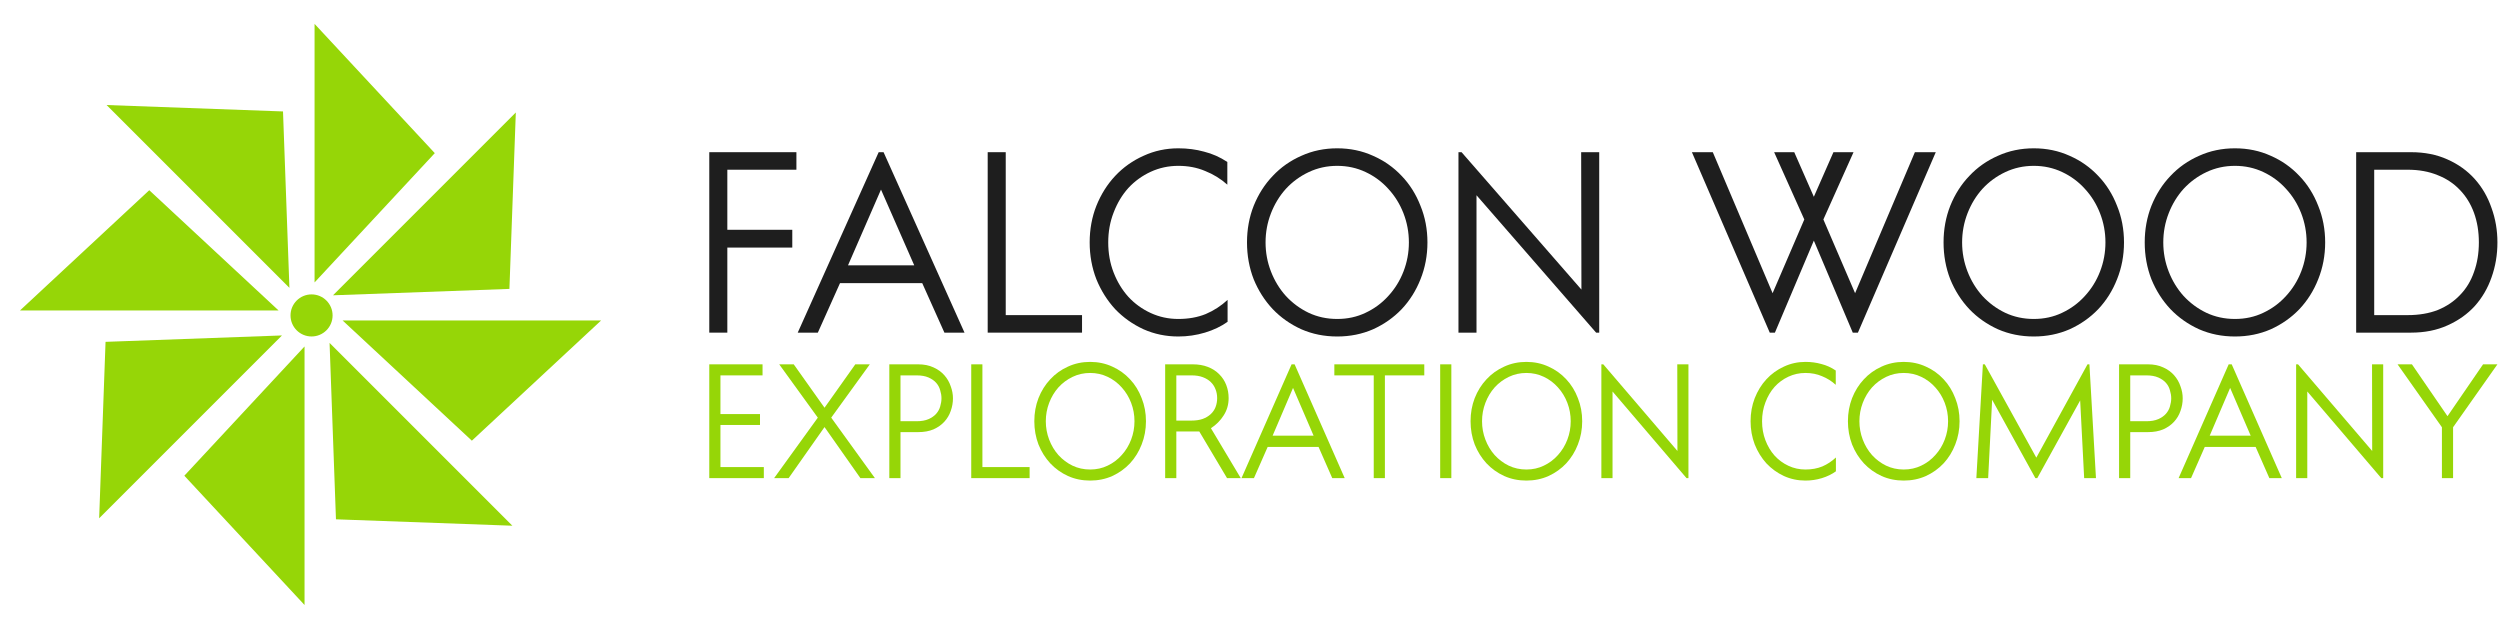 <svg width="236" height="59" viewBox="0 0 236 59" fill="none" xmlns="http://www.w3.org/2000/svg">
<path d="M14.091 17.956L26.294 29.305H1.888L14.091 17.956Z" fill="#96D607"/>
<path d="M26.716 10.52L27.321 27.173L10.063 9.915L26.716 10.52Z" fill="#96D607"/>
<path d="M41.044 14.457L29.695 26.661L29.695 2.254L41.044 14.457Z" fill="#96D607"/>
<path d="M48.089 27.272L31.435 27.876L48.693 10.618L48.089 27.272Z" fill="#96D607"/>
<path d="M44.543 41.6L32.34 30.251L56.746 30.251L44.543 41.6Z" fill="#96D607"/>
<path d="M31.715 49.023L31.111 32.37L48.369 49.628L31.715 49.023Z" fill="#96D607"/>
<path d="M17.401 44.909L28.749 32.706L28.749 57.112L17.401 44.909Z" fill="#96D607"/>
<path d="M9.964 32.27L26.618 31.666L9.36 48.924L9.964 32.27Z" fill="#96D607"/>
<circle cx="29.411" cy="29.777" r="1.986" fill="#96D607"/>
<path d="M235.757 22.884C235.757 24.052 235.57 25.155 235.197 26.194C234.84 27.216 234.313 28.116 233.616 28.895C232.918 29.657 232.058 30.266 231.036 30.72C230.03 31.174 228.887 31.401 227.605 31.401H222.422V14.367H227.605C228.887 14.367 230.03 14.594 231.036 15.049C232.058 15.503 232.918 16.119 233.616 16.898C234.313 17.677 234.84 18.585 235.197 19.623C235.57 20.645 235.757 21.732 235.757 22.884ZM234.005 22.884C234.005 21.862 233.851 20.929 233.543 20.086C233.234 19.242 232.788 18.52 232.204 17.92C231.636 17.32 230.939 16.857 230.111 16.533C229.284 16.192 228.343 16.022 227.289 16.022H224.125V29.747H227.289C228.359 29.747 229.308 29.584 230.136 29.26C230.963 28.919 231.661 28.449 232.228 27.849C232.812 27.248 233.251 26.526 233.543 25.683C233.851 24.839 234.005 23.906 234.005 22.884Z" fill="#1E1E1E"/>
<path d="M219.496 22.883C219.496 24.116 219.277 25.276 218.839 26.363C218.417 27.434 217.825 28.375 217.062 29.186C216.3 29.981 215.4 30.613 214.361 31.084C213.323 31.538 212.195 31.765 210.979 31.765C209.762 31.765 208.635 31.538 207.596 31.084C206.558 30.613 205.658 29.981 204.895 29.186C204.133 28.375 203.532 27.434 203.094 26.363C202.673 25.276 202.462 24.116 202.462 22.883C202.462 21.65 202.673 20.498 203.094 19.428C203.532 18.341 204.133 17.4 204.895 16.605C205.658 15.794 206.558 15.161 207.596 14.707C208.635 14.236 209.762 14.001 210.979 14.001C212.195 14.001 213.323 14.236 214.361 14.707C215.4 15.161 216.3 15.794 217.062 16.605C217.825 17.4 218.417 18.341 218.839 19.428C219.277 20.498 219.496 21.65 219.496 22.883ZM217.744 22.883C217.744 21.926 217.573 21.009 217.233 20.133C216.892 19.257 216.413 18.487 215.797 17.822C215.197 17.156 214.483 16.629 213.656 16.24C212.828 15.85 211.936 15.656 210.979 15.656C210.022 15.656 209.129 15.85 208.302 16.24C207.475 16.629 206.753 17.156 206.136 17.822C205.536 18.487 205.065 19.257 204.725 20.133C204.384 21.009 204.214 21.926 204.214 22.883C204.214 23.84 204.384 24.757 204.725 25.633C205.065 26.509 205.536 27.279 206.136 27.945C206.753 28.61 207.466 29.137 208.278 29.526C209.105 29.916 210.005 30.11 210.979 30.11C211.952 30.11 212.844 29.916 213.656 29.526C214.483 29.137 215.197 28.61 215.797 27.945C216.413 27.279 216.892 26.509 217.233 25.633C217.573 24.757 217.744 23.84 217.744 22.883Z" fill="#1E1E1E"/>
<path d="M200.506 22.883C200.506 24.116 200.287 25.276 199.849 26.363C199.428 27.434 198.836 28.375 198.073 29.186C197.311 29.981 196.41 30.613 195.372 31.084C194.334 31.538 193.206 31.765 191.989 31.765C190.773 31.765 189.645 31.538 188.607 31.084C187.569 30.613 186.668 29.981 185.906 29.186C185.143 28.375 184.543 27.434 184.105 26.363C183.683 25.276 183.472 24.116 183.472 22.883C183.472 21.65 183.683 20.498 184.105 19.428C184.543 18.341 185.143 17.4 185.906 16.605C186.668 15.794 187.569 15.161 188.607 14.707C189.645 14.236 190.773 14.001 191.989 14.001C193.206 14.001 194.334 14.236 195.372 14.707C196.41 15.161 197.311 15.794 198.073 16.605C198.836 17.4 199.428 18.341 199.849 19.428C200.287 20.498 200.506 21.65 200.506 22.883ZM198.754 22.883C198.754 21.926 198.584 21.009 198.243 20.133C197.903 19.257 197.424 18.487 196.808 17.822C196.207 17.156 195.494 16.629 194.666 16.24C193.839 15.85 192.947 15.656 191.989 15.656C191.032 15.656 190.14 15.85 189.313 16.24C188.485 16.629 187.763 17.156 187.147 17.822C186.547 18.487 186.076 19.257 185.735 20.133C185.395 21.009 185.224 21.926 185.224 22.883C185.224 23.84 185.395 24.757 185.735 25.633C186.076 26.509 186.547 27.279 187.147 27.945C187.763 28.61 188.477 29.137 189.288 29.526C190.116 29.916 191.016 30.11 191.989 30.11C192.963 30.11 193.855 29.916 194.666 29.526C195.494 29.137 196.207 28.61 196.808 27.945C197.424 27.279 197.903 26.509 198.243 25.633C198.584 24.757 198.754 23.84 198.754 22.883Z" fill="#1E1E1E"/>
<path d="M182.737 14.367L175.388 31.401H174.901L171.227 22.714L167.552 31.401H167.065L159.716 14.367H161.688L167.333 27.678L170.326 20.718L167.479 14.367H169.377L171.227 18.577L173.076 14.367H174.974L172.127 20.718L175.12 27.678L180.766 14.367H182.737Z" fill="#1E1E1E"/>
<path d="M150.966 31.401H150.674L139.382 18.431V31.401H137.679V14.367H137.971L149.287 27.337L149.262 14.367H150.966V31.401Z" fill="#1E1E1E"/>
<path d="M134.751 22.883C134.751 24.116 134.532 25.276 134.094 26.363C133.672 27.434 133.08 28.375 132.317 29.186C131.555 29.981 130.654 30.613 129.616 31.084C128.578 31.538 127.45 31.765 126.234 31.765C125.017 31.765 123.889 31.538 122.851 31.084C121.813 30.613 120.912 29.981 120.15 29.186C119.388 28.375 118.787 27.434 118.349 26.363C117.927 25.276 117.717 24.116 117.717 22.883C117.717 21.65 117.927 20.498 118.349 19.428C118.787 18.341 119.388 17.4 120.15 16.605C120.912 15.794 121.813 15.161 122.851 14.707C123.889 14.236 125.017 14.001 126.234 14.001C127.45 14.001 128.578 14.236 129.616 14.707C130.654 15.161 131.555 15.794 132.317 16.605C133.08 17.4 133.672 18.341 134.094 19.428C134.532 20.498 134.751 21.65 134.751 22.883ZM132.999 22.883C132.999 21.926 132.828 21.009 132.488 20.133C132.147 19.257 131.668 18.487 131.052 17.822C130.452 17.156 129.738 16.629 128.91 16.24C128.083 15.85 127.191 15.656 126.234 15.656C125.276 15.656 124.384 15.85 123.557 16.24C122.729 16.629 122.008 17.156 121.391 17.822C120.791 18.487 120.32 19.257 119.98 20.133C119.639 21.009 119.469 21.926 119.469 22.883C119.469 23.84 119.639 24.757 119.98 25.633C120.32 26.509 120.791 27.279 121.391 27.945C122.008 28.61 122.721 29.137 123.533 29.526C124.36 29.916 125.26 30.11 126.234 30.11C127.207 30.11 128.099 29.916 128.91 29.526C129.738 29.137 130.452 28.61 131.052 27.945C131.668 27.279 132.147 26.509 132.488 25.633C132.828 24.757 132.999 23.84 132.999 22.883Z" fill="#1E1E1E"/>
<path d="M115.884 28.31V30.378C115.267 30.816 114.554 31.157 113.742 31.4C112.931 31.643 112.096 31.765 111.236 31.765C110.068 31.765 108.973 31.538 107.951 31.084C106.929 30.613 106.036 29.981 105.274 29.186C104.528 28.375 103.936 27.434 103.498 26.363C103.076 25.276 102.865 24.116 102.865 22.883C102.865 21.65 103.076 20.498 103.498 19.428C103.936 18.341 104.528 17.4 105.274 16.605C106.036 15.794 106.929 15.161 107.951 14.707C108.973 14.236 110.068 14.001 111.236 14.001C112.096 14.001 112.907 14.106 113.669 14.317C114.448 14.512 115.178 14.836 115.86 15.291V17.432C115.243 16.881 114.545 16.451 113.767 16.142C113.004 15.818 112.161 15.656 111.236 15.656C110.311 15.656 109.443 15.842 108.632 16.215C107.821 16.589 107.115 17.1 106.515 17.748C105.931 18.397 105.469 19.168 105.128 20.06C104.787 20.936 104.617 21.877 104.617 22.883C104.617 23.905 104.787 24.854 105.128 25.73C105.469 26.606 105.931 27.369 106.515 28.018C107.115 28.667 107.821 29.178 108.632 29.551C109.443 29.924 110.311 30.11 111.236 30.11C112.193 30.11 113.053 29.956 113.815 29.648C114.578 29.324 115.267 28.878 115.884 28.31Z" fill="#1E1E1E"/>
<path d="M102.144 31.401H93.238V14.367H94.941V29.747H102.144V31.401Z" fill="#1E1E1E"/>
<path d="M91.05 31.401H89.152L87.059 26.729H79.296L77.204 31.401H75.306L82.947 14.367H83.409L91.05 31.401ZM86.305 25.05L83.166 17.896L80.051 25.05H86.305Z" fill="#1E1E1E"/>
<path d="M75.181 16.022H68.66V21.692H74.792V23.371H68.66V31.401H66.956V14.367H75.181V16.022Z" fill="#1E1E1E"/>
<path d="M235.756 34.393L231.571 40.332V45.135H230.517V40.332L226.331 34.393H227.686L231.044 39.288L234.401 34.393H235.756Z" fill="#96D607"/>
<path d="M224.974 45.135H224.793L217.808 36.956V45.135H216.754V34.393H216.934L223.935 42.572L223.92 34.393H224.974V45.135Z" fill="#96D607"/>
<path d="M215.401 45.135H214.227L212.932 42.189H208.13L206.835 45.135H205.661L210.388 34.393H210.674L215.401 45.135ZM212.466 41.13L210.524 36.618L208.596 41.13H212.466Z" fill="#96D607"/>
<path d="M206.047 37.6C206.047 38.009 205.977 38.408 205.836 38.797C205.706 39.176 205.505 39.513 205.234 39.81C204.963 40.107 204.622 40.347 204.21 40.531C203.799 40.705 203.317 40.792 202.765 40.792H201.094V45.135H200.04V34.393H202.765C203.317 34.393 203.799 34.49 204.21 34.684C204.622 34.868 204.963 35.114 205.234 35.421C205.505 35.728 205.706 36.076 205.836 36.464C205.977 36.843 206.047 37.221 206.047 37.6ZM204.963 37.6C204.963 37.355 204.923 37.104 204.843 36.848C204.772 36.582 204.647 36.347 204.466 36.142C204.286 35.938 204.045 35.769 203.744 35.636C203.442 35.503 203.066 35.436 202.614 35.436H201.094V39.764H202.614C203.066 39.764 203.442 39.697 203.744 39.564C204.045 39.431 204.286 39.263 204.466 39.058C204.647 38.853 204.772 38.623 204.843 38.367C204.923 38.101 204.963 37.846 204.963 37.6Z" fill="#96D607"/>
<path d="M197.859 45.135H196.745L196.368 37.8L192.319 45.135H192.138L188.058 37.738L187.682 45.135H186.568L187.185 34.393H187.365L192.228 43.202L197.061 34.393H197.241L197.859 45.135Z" fill="#96D607"/>
<path d="M184.983 39.765C184.983 40.542 184.847 41.274 184.576 41.959C184.315 42.634 183.949 43.228 183.477 43.739C183.006 44.241 182.449 44.64 181.806 44.936C181.164 45.223 180.466 45.366 179.714 45.366C178.961 45.366 178.263 45.223 177.621 44.936C176.979 44.64 176.422 44.241 175.95 43.739C175.478 43.228 175.107 42.634 174.836 41.959C174.575 41.274 174.444 40.542 174.444 39.765C174.444 38.987 174.575 38.261 174.836 37.585C175.107 36.9 175.478 36.306 175.95 35.805C176.422 35.294 176.979 34.895 177.621 34.608C178.263 34.311 178.961 34.163 179.714 34.163C180.466 34.163 181.164 34.311 181.806 34.608C182.449 34.895 183.006 35.294 183.477 35.805C183.949 36.306 184.315 36.9 184.576 37.585C184.847 38.261 184.983 38.987 184.983 39.765ZM183.899 39.765C183.899 39.161 183.793 38.583 183.583 38.03C183.372 37.478 183.076 36.992 182.694 36.572C182.323 36.153 181.881 35.821 181.37 35.575C180.858 35.329 180.306 35.207 179.714 35.207C179.121 35.207 178.569 35.329 178.058 35.575C177.546 35.821 177.099 36.153 176.718 36.572C176.346 36.992 176.055 37.478 175.844 38.03C175.634 38.583 175.528 39.161 175.528 39.765C175.528 40.368 175.634 40.946 175.844 41.499C176.055 42.051 176.346 42.537 176.718 42.957C177.099 43.376 177.541 43.709 178.042 43.954C178.554 44.2 179.111 44.322 179.714 44.322C180.316 44.322 180.868 44.2 181.37 43.954C181.881 43.709 182.323 43.376 182.694 42.957C183.076 42.537 183.372 42.051 183.583 41.499C183.793 40.946 183.899 40.368 183.899 39.765Z" fill="#96D607"/>
<path d="M173.31 43.187V44.491C172.928 44.768 172.487 44.982 171.985 45.136C171.483 45.289 170.966 45.366 170.434 45.366C169.712 45.366 169.034 45.223 168.402 44.936C167.77 44.64 167.218 44.241 166.746 43.739C166.284 43.228 165.918 42.634 165.647 41.959C165.386 41.274 165.255 40.542 165.255 39.765C165.255 38.987 165.386 38.261 165.647 37.585C165.918 36.9 166.284 36.306 166.746 35.805C167.218 35.294 167.77 34.895 168.402 34.608C169.034 34.311 169.712 34.163 170.434 34.163C170.966 34.163 171.468 34.23 171.94 34.363C172.422 34.485 172.873 34.69 173.295 34.977V36.327C172.913 35.979 172.482 35.708 172 35.514C171.528 35.309 171.006 35.207 170.434 35.207C169.862 35.207 169.325 35.324 168.824 35.56C168.322 35.795 167.885 36.117 167.514 36.526C167.152 36.936 166.866 37.422 166.656 37.984C166.445 38.537 166.339 39.13 166.339 39.765C166.339 40.409 166.445 41.008 166.656 41.56C166.866 42.113 167.152 42.593 167.514 43.003C167.885 43.412 168.322 43.734 168.824 43.969C169.325 44.205 169.862 44.322 170.434 44.322C171.027 44.322 171.558 44.225 172.03 44.031C172.502 43.826 172.928 43.545 173.31 43.187Z" fill="#96D607"/>
<path d="M159.389 45.135H159.208L152.223 36.956V45.135H151.169V34.393H151.35L158.35 42.572L158.335 34.393H159.389V45.135Z" fill="#96D607"/>
<path d="M149.359 39.765C149.359 40.542 149.224 41.274 148.953 41.959C148.692 42.634 148.325 43.228 147.854 43.739C147.382 44.241 146.825 44.64 146.182 44.936C145.54 45.223 144.843 45.366 144.09 45.366C143.337 45.366 142.639 45.223 141.997 44.936C141.355 44.64 140.798 44.241 140.326 43.739C139.854 43.228 139.483 42.634 139.212 41.959C138.951 41.274 138.821 40.542 138.821 39.765C138.821 38.987 138.951 38.261 139.212 37.585C139.483 36.9 139.854 36.306 140.326 35.805C140.798 35.294 141.355 34.895 141.997 34.608C142.639 34.311 143.337 34.163 144.09 34.163C144.843 34.163 145.54 34.311 146.182 34.608C146.825 34.895 147.382 35.294 147.854 35.805C148.325 36.306 148.692 36.9 148.953 37.585C149.224 38.261 149.359 38.987 149.359 39.765ZM148.275 39.765C148.275 39.161 148.17 38.583 147.959 38.03C147.748 37.478 147.452 36.992 147.071 36.572C146.699 36.153 146.258 35.821 145.746 35.575C145.234 35.329 144.682 35.207 144.09 35.207C143.498 35.207 142.946 35.329 142.434 35.575C141.922 35.821 141.475 36.153 141.094 36.572C140.722 36.992 140.431 37.478 140.221 38.03C140.01 38.583 139.905 39.161 139.905 39.765C139.905 40.368 140.01 40.946 140.221 41.499C140.431 42.051 140.722 42.537 141.094 42.957C141.475 43.376 141.917 43.709 142.419 43.954C142.931 44.2 143.488 44.322 144.09 44.322C144.692 44.322 145.244 44.2 145.746 43.954C146.258 43.709 146.699 43.376 147.071 42.957C147.452 42.537 147.748 42.051 147.959 41.499C148.17 40.946 148.275 40.368 148.275 39.765Z" fill="#96D607"/>
<path d="M137.007 45.135H135.953V34.393H137.007V45.135Z" fill="#96D607"/>
<path d="M134.453 35.436H130.734V45.135H129.681V35.436H125.962V34.393H134.453V35.436Z" fill="#96D607"/>
<path d="M126.94 45.135H125.765L124.471 42.189H119.668L118.373 45.135H117.199L121.926 34.393H122.212L126.94 45.135ZM124.004 41.13L122.062 36.618L120.135 41.13H124.004Z" fill="#96D607"/>
<path d="M117.127 45.135H115.832L113.213 40.731H111.045V45.135H109.991V34.393H112.596C113.128 34.393 113.604 34.474 114.026 34.638C114.447 34.802 114.804 35.032 115.095 35.329C115.386 35.615 115.607 35.953 115.757 36.342C115.908 36.73 115.983 37.145 115.983 37.585C115.983 38.188 115.827 38.73 115.516 39.211C115.215 39.692 114.814 40.096 114.312 40.424L117.127 45.135ZM114.899 37.585C114.899 37.288 114.849 37.012 114.748 36.756C114.648 36.49 114.498 36.26 114.297 36.065C114.096 35.871 113.845 35.718 113.544 35.605C113.243 35.492 112.892 35.436 112.49 35.436H111.045V39.703H112.49C112.882 39.703 113.228 39.651 113.529 39.549C113.83 39.437 114.081 39.288 114.282 39.104C114.493 38.91 114.648 38.684 114.748 38.429C114.849 38.163 114.899 37.881 114.899 37.585Z" fill="#96D607"/>
<path d="M108.179 39.765C108.179 40.542 108.043 41.274 107.772 41.959C107.511 42.634 107.145 43.228 106.673 43.739C106.202 44.241 105.644 44.64 105.002 44.936C104.36 45.223 103.662 45.366 102.909 45.366C102.157 45.366 101.459 45.223 100.817 44.936C100.175 44.64 99.618 44.241 99.146 43.739C98.674 43.228 98.303 42.634 98.032 41.959C97.771 41.274 97.64 40.542 97.64 39.765C97.64 38.987 97.771 38.261 98.032 37.585C98.303 36.9 98.674 36.306 99.146 35.805C99.618 35.294 100.175 34.895 100.817 34.608C101.459 34.311 102.157 34.163 102.909 34.163C103.662 34.163 104.36 34.311 105.002 34.608C105.644 34.895 106.202 35.294 106.673 35.805C107.145 36.306 107.511 36.9 107.772 37.585C108.043 38.261 108.179 38.987 108.179 39.765ZM107.095 39.765C107.095 39.161 106.989 38.583 106.779 38.03C106.568 37.478 106.272 36.992 105.89 36.572C105.519 36.153 105.077 35.821 104.566 35.575C104.054 35.329 103.502 35.207 102.909 35.207C102.317 35.207 101.765 35.329 101.253 35.575C100.742 35.821 100.295 36.153 99.914 36.572C99.542 36.992 99.251 37.478 99.04 38.03C98.83 38.583 98.724 39.161 98.724 39.765C98.724 40.368 98.83 40.946 99.04 41.499C99.251 42.051 99.542 42.537 99.914 42.957C100.295 43.376 100.737 43.709 101.238 43.954C101.75 44.2 102.307 44.322 102.909 44.322C103.512 44.322 104.064 44.2 104.566 43.954C105.077 43.709 105.519 43.376 105.89 42.957C106.272 42.537 106.568 42.051 106.779 41.499C106.989 40.946 107.095 40.368 107.095 39.765Z" fill="#96D607"/>
<path d="M97.195 45.135H91.685V34.393H92.739V44.092H97.195V45.135Z" fill="#96D607"/>
<path d="M89.959 37.6C89.959 38.009 89.889 38.408 89.748 38.797C89.618 39.176 89.417 39.513 89.146 39.81C88.875 40.107 88.534 40.347 88.123 40.531C87.711 40.705 87.229 40.792 86.677 40.792H85.006V45.135H83.952V34.393H86.677C87.229 34.393 87.711 34.49 88.123 34.684C88.534 34.868 88.875 35.114 89.146 35.421C89.417 35.728 89.618 36.076 89.748 36.464C89.889 36.843 89.959 37.221 89.959 37.6ZM88.875 37.6C88.875 37.355 88.835 37.104 88.755 36.848C88.684 36.582 88.559 36.347 88.378 36.142C88.198 35.938 87.957 35.769 87.656 35.636C87.355 35.503 86.978 35.436 86.527 35.436H85.006V39.764H86.527C86.978 39.764 87.355 39.697 87.656 39.564C87.957 39.431 88.198 39.263 88.378 39.058C88.559 38.853 88.684 38.623 88.755 38.367C88.835 38.101 88.875 37.846 88.875 37.6Z" fill="#96D607"/>
<path d="M82.592 45.135H81.222L77.835 40.316L74.447 45.135H73.077L77.202 39.426L73.559 34.393H74.929L77.835 38.49L80.74 34.393H82.11L78.467 39.426L82.592 45.135Z" fill="#96D607"/>
<path d="M72.105 45.135H66.956V34.393H71.984V35.436H68.01V39.089H71.744V40.117H68.01V44.092H72.105V45.135Z" fill="#96D607"/>
</svg>
